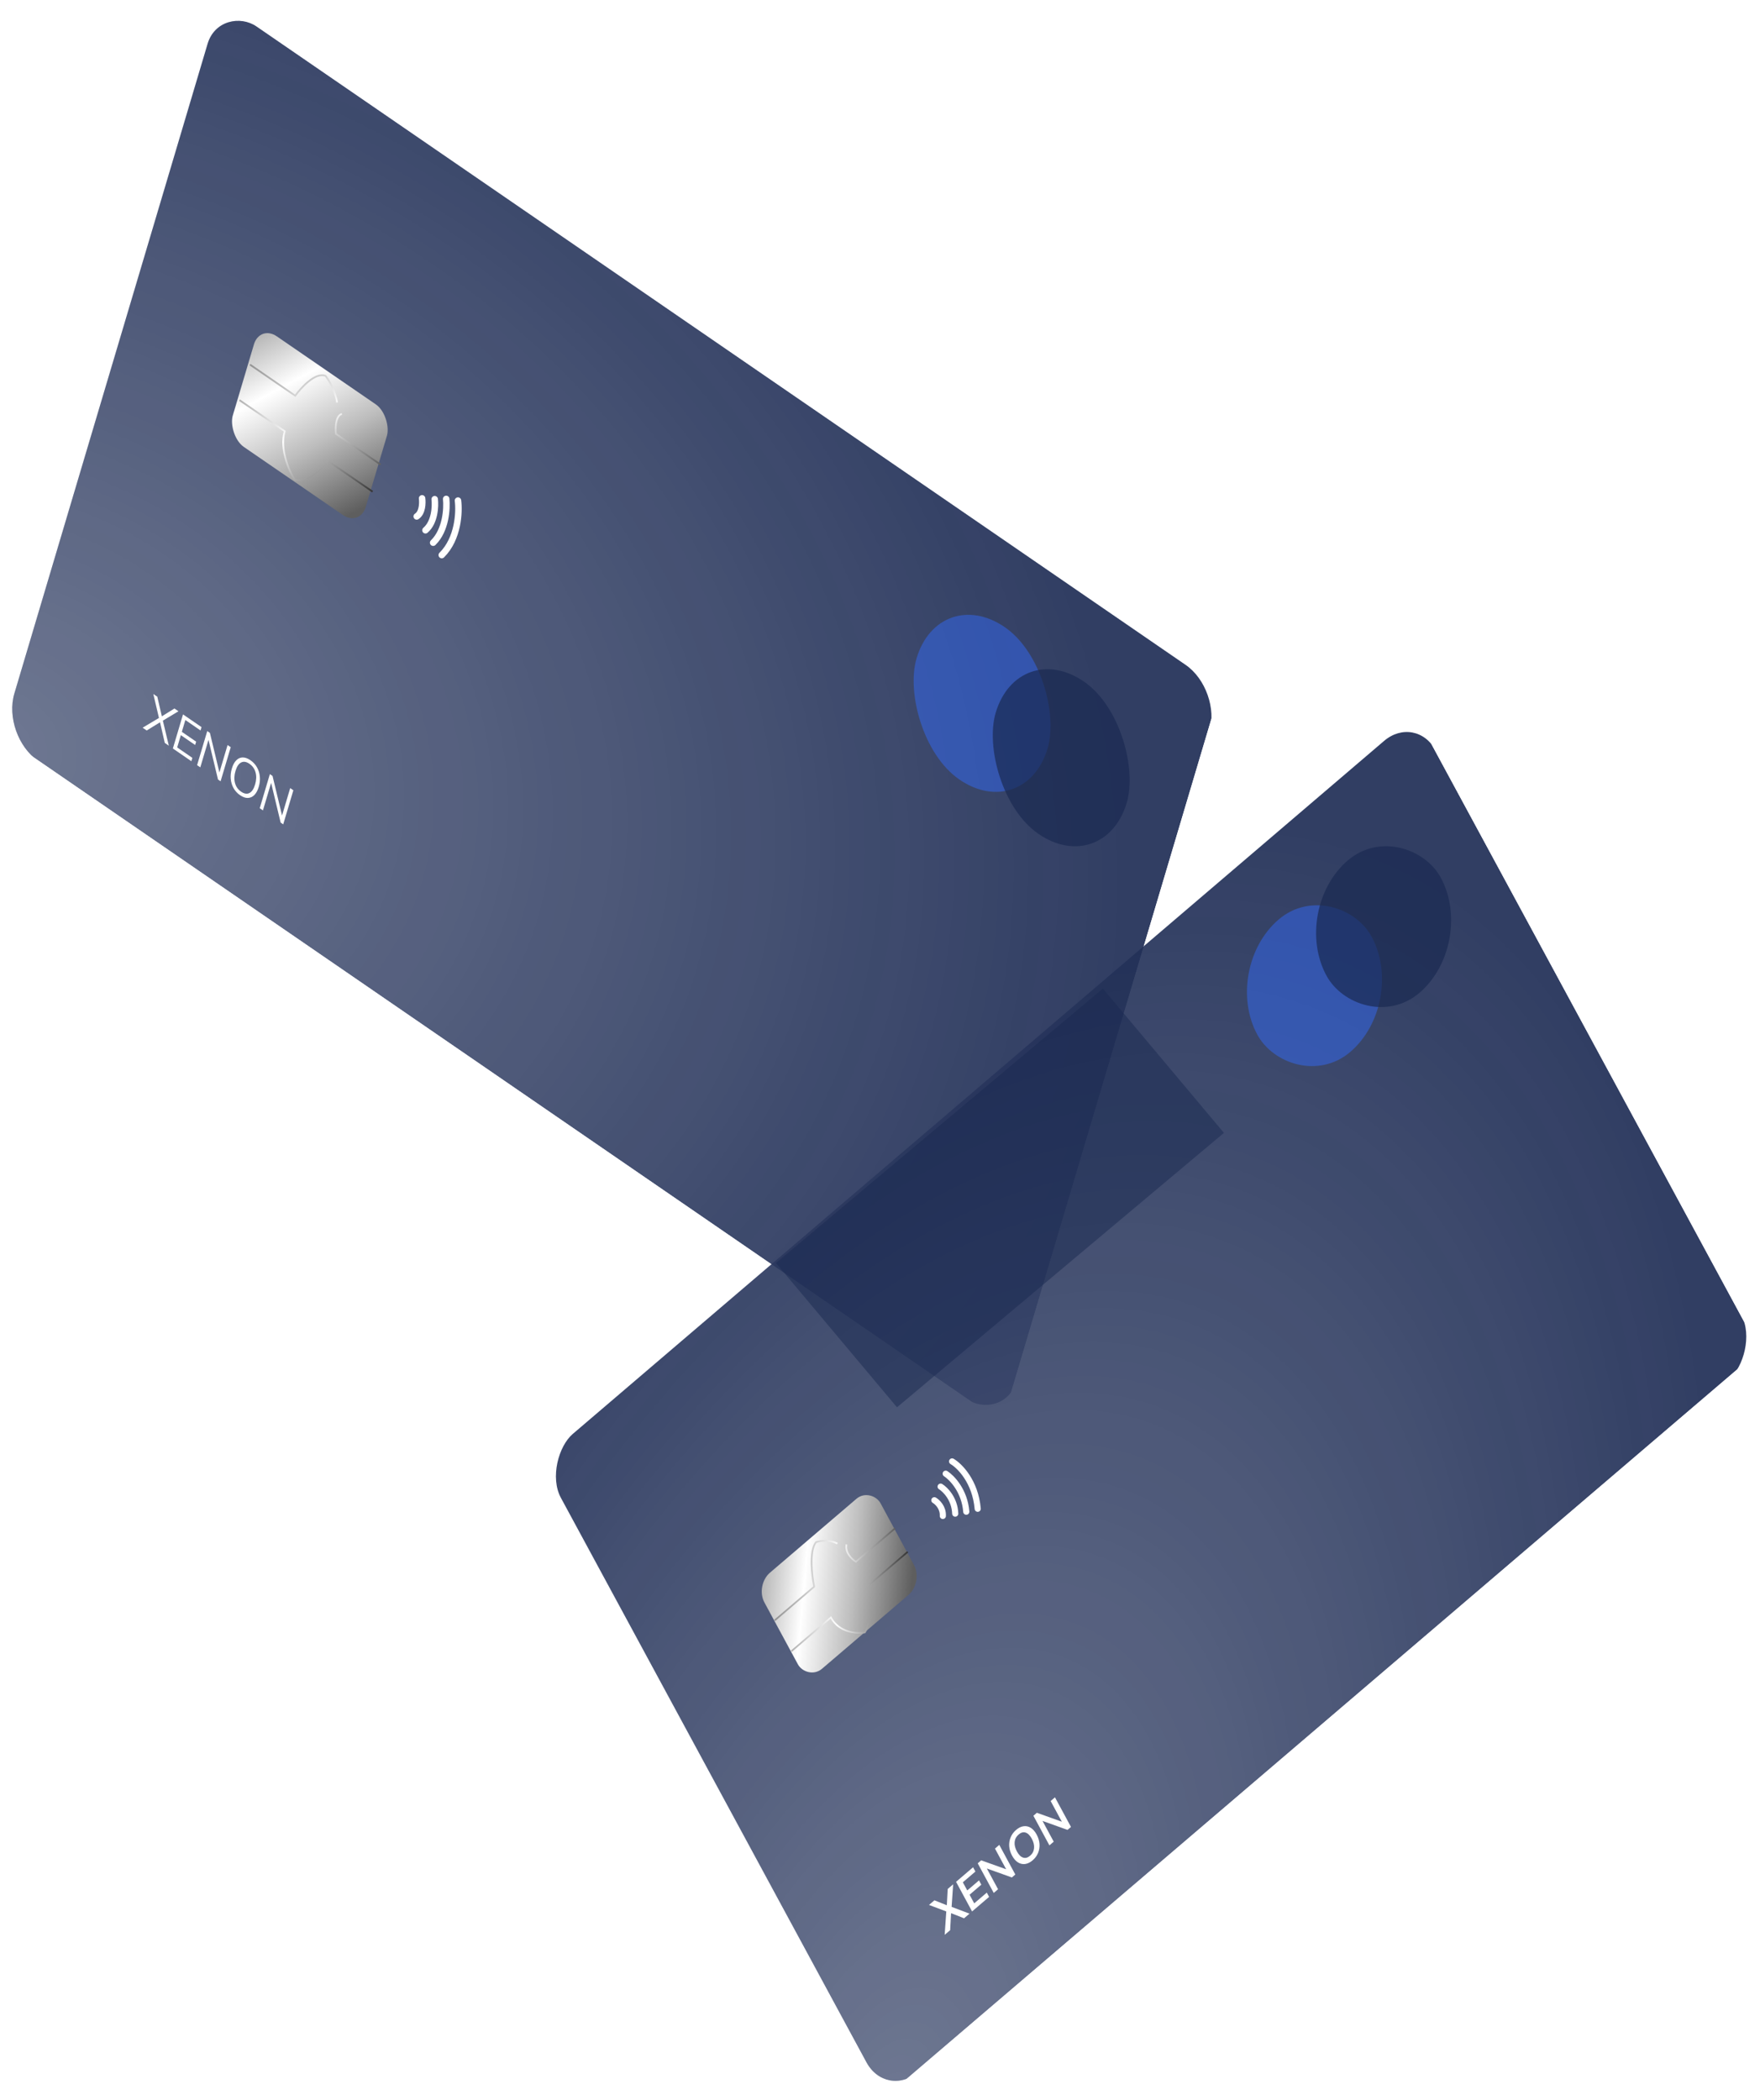 <svg width="550" height="656" viewBox="0 0 550 656" fill="none" xmlns="http://www.w3.org/2000/svg">
<g clip-path="url(#clip0_206_14262)">
<g filter="url(#filter0_bii_206_14262)">
<rect width="239.479" height="379.926" rx="13.805" transform="matrix(0.285 -0.958 0.824 0.566 0 229.521)" fill="#1B2A52" fill-opacity="0.9"/>
<rect width="239.479" height="379.926" rx="13.805" transform="matrix(0.285 -0.958 0.824 0.566 0 229.521)" fill="url(#paint0_radial_206_14262)"/>
</g>
<rect opacity="0.48" width="49.7" height="49.7" rx="24.85" transform="matrix(0.824 0.566 -0.285 0.958 293.511 181.855)" fill="#326AFB"/>
<rect opacity="0.7" width="49.7" height="49.7" rx="24.85" transform="matrix(0.824 0.566 -0.285 0.958 318.238 198.849)" fill="#1B2A52"/>
<g filter="url(#filter1_i_206_14262)">
<rect width="50.436" height="36.078" rx="6.443" transform="matrix(0.824 0.566 -0.285 0.958 81.741 101.977)" fill="url(#paint1_linear_206_14262)"/>
</g>
<path d="M78.13 113.912L92.264 123.626C94.111 121.045 98.588 116.189 101.724 117.412C102.672 118.593 104.722 121.91 105.337 125.723M74.829 124.996L88.964 134.711C87.329 140.2 90.347 147.106 92.059 149.873C95.995 150.967 100.637 146.407 102.466 143.991L116.443 153.597M118.957 145.151L104.981 135.546C104.76 133.733 104.822 129.947 106.84 129.3" stroke="url(#paint2_linear_206_14262)" stroke-width="0.552"/>
<path d="M131.902 155.685C132.093 157.091 132.023 160.189 130.221 161.331M135.844 155.95C136.103 158.148 135.889 163.164 132.955 165.653M139.432 155.866C139.744 158.808 139.367 165.661 135.361 169.539M143.117 156.38C143.584 159.924 143.225 168.292 138.048 173.404" stroke="white" stroke-width="2.025" stroke-linecap="round" stroke-linejoin="round"/>
<path d="M44.574 227.334L49.674 224.289L47.913 216.801L49.16 217.658L50.576 223.781L54.512 221.336L55.772 222.202L50.895 225.128L52.757 232.958L51.497 232.092L50.006 225.645L45.847 228.209L44.574 227.334ZM54.022 233.828L57.192 223.178L62.972 227.151L62.662 228.193L57.921 224.935L56.824 228.621L61.292 231.691L60.982 232.734L56.514 229.663L55.371 233.499L60.112 236.758L59.802 237.8L54.022 233.828ZM61.594 239.032L64.765 228.383L65.596 228.954L68.566 241.313L71.116 232.748L72.103 233.426L68.933 244.076L68.127 243.522L65.153 231.125L62.594 239.719L61.594 239.032ZM75.013 248.418C74.164 247.835 73.49 247.105 72.99 246.227C72.501 245.345 72.205 244.378 72.102 243.324C72.007 242.276 72.126 241.193 72.459 240.076C72.791 238.958 73.248 238.107 73.829 237.524C74.409 236.94 75.077 236.641 75.832 236.626C76.597 236.618 77.407 236.908 78.264 237.497C79.13 238.092 79.809 238.826 80.301 239.697C80.801 240.575 81.098 241.537 81.193 242.585C81.3 243.629 81.186 244.709 80.854 245.827C80.521 246.945 80.058 247.798 79.466 248.385C78.877 248.963 78.199 249.261 77.432 249.28C76.676 249.295 75.87 249.007 75.013 248.418ZM75.341 247.315C76.32 247.988 77.191 248.126 77.956 247.73C78.721 247.333 79.308 246.445 79.719 245.066C80.13 243.686 80.179 242.434 79.867 241.31C79.558 240.176 78.915 239.272 77.936 238.6C76.975 237.939 76.112 237.807 75.347 238.203C74.586 238.59 73.999 239.473 73.589 240.852C73.181 242.222 73.13 243.479 73.436 244.623C73.745 245.757 74.38 246.655 75.341 247.315ZM81.166 252.483L84.336 241.834L85.168 242.405L88.138 254.764L90.688 246.199L91.675 246.878L88.504 257.527L87.699 256.973L84.725 244.576L82.166 253.17L81.166 252.483Z" fill="white"/>
</g>
<g clip-path="url(#clip1_206_14262)">
<g filter="url(#filter2_bii_206_14262)">
<rect width="226.74" height="359.716" rx="13.071" transform="matrix(-0.476 -0.879 0.76 -0.649 276.47 655.398)" fill="#1B2A52" fill-opacity="0.9"/>
<rect width="226.74" height="359.716" rx="13.071" transform="matrix(-0.476 -0.879 0.76 -0.649 276.47 655.398)" fill="url(#paint3_radial_206_14262)"/>
</g>
<rect opacity="0.48" width="47.056" height="47.056" rx="23.528" transform="matrix(0.76 -0.649 0.476 0.879 381.696 302.521)" fill="#326AFB"/>
<rect opacity="0.7" width="47.056" height="47.056" rx="23.528" transform="matrix(0.76 -0.649 0.476 0.879 403.298 284.072)" fill="#1B2A52"/>
<g filter="url(#filter3_i_206_14262)">
<rect width="47.753" height="34.159" rx="6.1" transform="matrix(0.76 -0.649 0.476 0.879 236.503 495.782)" fill="url(#paint4_linear_206_14262)"/>
</g>
<path d="M242.087 506.216L254.435 495.67C253.714 492.225 252.816 484.625 254.99 481.785C256.14 481.362 259.087 480.856 261.68 482.218M247.299 515.846L259.646 505.3C262.227 510.069 267.792 510.412 270.252 509.988C272.714 506.186 272.071 498.562 271.442 495.225L283.652 484.797M279.682 477.46L267.472 487.888C266.272 487.162 264.005 485.06 264.535 482.461" stroke="url(#paint5_linear_206_14262)" stroke-width="0.523"/>
<path d="M291.983 468.68C292.922 469.222 294.768 470.962 294.637 473.585M293.945 464.427C295.395 465.317 298.339 468.249 298.507 472.857M295.534 460.38C297.459 461.612 301.441 465.712 301.962 472.259M297.529 456.547C299.891 457.929 304.799 462.821 305.533 471.339" stroke="white" stroke-width="1.917" stroke-linecap="round" stroke-linejoin="round"/>
<path d="M295.209 604.451L295.712 597.133L290.316 595.102L292.007 593.658L295.88 595.205L296.16 590.111L297.862 588.657L297.38 595.708L302.97 597.822L301.268 599.276L297.215 597.672L296.923 602.988L295.209 604.451ZM303.775 597.135L298.768 587.883L304.09 583.338L304.814 584.677L300.888 588.03L302.266 590.576L305.942 587.436L306.666 588.774L302.99 591.914L304.446 594.605L308.372 591.252L309.096 592.59L303.775 597.135ZM310.545 591.353L305.538 582.101L306.628 581.17L314.422 583.954L310.928 577.497L312.278 576.344L317.285 585.596L316.207 586.517L308.387 583.717L311.895 590.2L310.545 591.353ZM322.69 581.172C321.918 581.831 321.134 582.213 320.339 582.317C319.551 582.414 318.806 582.244 318.105 581.807C317.399 581.36 316.786 580.656 316.265 579.694C315.74 578.723 315.444 577.747 315.378 576.767C315.312 575.787 315.463 574.859 315.829 573.983C316.191 573.098 316.762 572.323 317.541 571.658C318.32 570.992 319.103 570.611 319.891 570.514C320.675 570.408 321.417 570.573 322.118 571.011C322.819 571.448 323.43 572.148 323.951 573.11C324.477 574.081 324.775 575.061 324.845 576.05C324.911 577.03 324.763 577.962 324.401 578.847C324.039 579.732 323.469 580.507 322.69 581.172ZM321.908 579.729C322.642 579.102 323.055 578.321 323.146 577.386C323.237 576.451 323.001 575.463 322.438 574.422C321.87 573.372 321.225 572.733 320.504 572.504C319.791 572.269 319.063 572.468 318.322 573.101C317.588 573.728 317.173 574.505 317.077 575.431C316.981 576.357 317.217 577.345 317.786 578.395C318.349 579.436 318.993 580.076 319.719 580.313C320.445 580.55 321.175 580.355 321.908 579.729ZM327.942 576.495L322.935 567.242L324.024 566.312L331.819 569.096L328.325 562.639L329.675 561.486L334.682 570.738L333.604 571.659L325.784 568.858L329.292 575.341L327.942 576.495Z" fill="white"/>
</g>
<g filter="url(#filter4_f_206_14262)">
<rect x="242.48" y="394.559" width="133.372" height="58.854" transform="rotate(-40 242.48 394.559)" fill="#1B2A52" fill-opacity="0.51"/>
</g>
<defs>
<filter id="filter0_bii_206_14262" x="-42.745" y="-40.339" width="466.932" height="525.392" filterUnits="userSpaceOnUse" color-interpolation-filters="sRGB">
<feFlood flood-opacity="0" result="BackgroundImageFix"/>
<feGaussianBlur in="BackgroundImageFix" stdDeviation="23.009"/>
<feComposite in2="SourceAlpha" operator="in" result="effect1_backgroundBlur_206_14262"/>
<feBlend mode="normal" in="SourceGraphic" in2="effect1_backgroundBlur_206_14262" result="shape"/>
<feColorMatrix in="SourceAlpha" type="matrix" values="0 0 0 0 0 0 0 0 0 0 0 0 0 0 0 0 0 0 127 0" result="hardAlpha"/>
<feOffset dx="-0.368" dy="-0.368"/>
<feGaussianBlur stdDeviation="0.276"/>
<feComposite in2="hardAlpha" operator="arithmetic" k2="-1" k3="1"/>
<feColorMatrix type="matrix" values="0 0 0 0 0 0 0 0 0 0 0 0 0 0 0 0 0 0 0.36 0"/>
<feBlend mode="normal" in2="shape" result="effect2_innerShadow_206_14262"/>
<feColorMatrix in="SourceAlpha" type="matrix" values="0 0 0 0 0 0 0 0 0 0 0 0 0 0 0 0 0 0 127 0" result="hardAlpha"/>
<feOffset dx="0.92" dy="0.736"/>
<feGaussianBlur stdDeviation="0.368"/>
<feComposite in2="hardAlpha" operator="arithmetic" k2="-1" k3="1"/>
<feColorMatrix type="matrix" values="0 0 0 0 1 0 0 0 0 1 0 0 0 0 1 0 0 0 0.25 0"/>
<feBlend mode="normal" in2="effect2_innerShadow_206_14262" result="effect3_innerShadow_206_14262"/>
</filter>
<filter id="filter1_i_206_14262" x="72.973" y="104.627" width="48.805" height="57.845" filterUnits="userSpaceOnUse" color-interpolation-filters="sRGB">
<feFlood flood-opacity="0" result="BackgroundImageFix"/>
<feBlend mode="normal" in="SourceGraphic" in2="BackgroundImageFix" result="shape"/>
<feColorMatrix in="SourceAlpha" type="matrix" values="0 0 0 0 0 0 0 0 0 0 0 0 0 0 0 0 0 0 127 0" result="hardAlpha"/>
<feOffset dx="-0.552" dy="-0.552"/>
<feComposite in2="hardAlpha" operator="arithmetic" k2="-1" k3="1"/>
<feColorMatrix type="matrix" values="0 0 0 0 0 0 0 0 0 0 0 0 0 0 0 0 0 0 0.25 0"/>
<feBlend mode="normal" in2="shape" result="effect1_innerShadow_206_14262"/>
</filter>
<filter id="filter2_bii_206_14262" x="129.42" y="184.491" width="459.717" height="508.784" filterUnits="userSpaceOnUse" color-interpolation-filters="sRGB">
<feFlood flood-opacity="0" result="BackgroundImageFix"/>
<feGaussianBlur in="BackgroundImageFix" stdDeviation="21.785"/>
<feComposite in2="SourceAlpha" operator="in" result="effect1_backgroundBlur_206_14262"/>
<feBlend mode="normal" in="SourceGraphic" in2="effect1_backgroundBlur_206_14262" result="shape"/>
<feColorMatrix in="SourceAlpha" type="matrix" values="0 0 0 0 0 0 0 0 0 0 0 0 0 0 0 0 0 0 127 0" result="hardAlpha"/>
<feOffset dx="-0.349" dy="-0.349"/>
<feGaussianBlur stdDeviation="0.261"/>
<feComposite in2="hardAlpha" operator="arithmetic" k2="-1" k3="1"/>
<feColorMatrix type="matrix" values="0 0 0 0 0 0 0 0 0 0 0 0 0 0 0 0 0 0 0.36 0"/>
<feBlend mode="normal" in2="shape" result="effect2_innerShadow_206_14262"/>
<feColorMatrix in="SourceAlpha" type="matrix" values="0 0 0 0 0 0 0 0 0 0 0 0 0 0 0 0 0 0 127 0" result="hardAlpha"/>
<feOffset dx="0.871" dy="0.697"/>
<feGaussianBlur stdDeviation="0.349"/>
<feComposite in2="hardAlpha" operator="arithmetic" k2="-1" k3="1"/>
<feColorMatrix type="matrix" values="0 0 0 0 1 0 0 0 0 1 0 0 0 0 1 0 0 0 0.25 0"/>
<feBlend mode="normal" in2="effect2_innerShadow_206_14262" result="effect3_innerShadow_206_14262"/>
</filter>
<filter id="filter3_i_206_14262" x="238.571" y="467.426" width="48.431" height="55.742" filterUnits="userSpaceOnUse" color-interpolation-filters="sRGB">
<feFlood flood-opacity="0" result="BackgroundImageFix"/>
<feBlend mode="normal" in="SourceGraphic" in2="BackgroundImageFix" result="shape"/>
<feColorMatrix in="SourceAlpha" type="matrix" values="0 0 0 0 0 0 0 0 0 0 0 0 0 0 0 0 0 0 127 0" result="hardAlpha"/>
<feOffset dx="-0.523" dy="-0.523"/>
<feComposite in2="hardAlpha" operator="arithmetic" k2="-1" k3="1"/>
<feColorMatrix type="matrix" values="0 0 0 0 0 0 0 0 0 0 0 0 0 0 0 0 0 0 0.25 0"/>
<feBlend mode="normal" in2="shape" result="effect1_innerShadow_206_14262"/>
</filter>
<filter id="filter4_f_206_14262" x="207.196" y="273.545" width="210.569" height="201.384" filterUnits="userSpaceOnUse" color-interpolation-filters="sRGB">
<feFlood flood-opacity="0" result="BackgroundImageFix"/>
<feBlend mode="normal" in="SourceGraphic" in2="BackgroundImageFix" result="shape"/>
<feGaussianBlur stdDeviation="17.642" result="effect1_foregroundBlur_206_14262"/>
</filter>
<radialGradient id="paint0_radial_206_14262" cx="0" cy="0" r="1" gradientUnits="userSpaceOnUse" gradientTransform="translate(-7.455 -5.338) rotate(60.002) scale(416.586 262.586)">
<stop stop-color="white" stop-opacity="0.3"/>
<stop offset="1" stop-color="white" stop-opacity="0"/>
</radialGradient>
<linearGradient id="paint1_linear_206_14262" x1="0" y1="0" x2="45.19" y2="36.078" gradientUnits="userSpaceOnUse">
<stop stop-color="#ABABAB"/>
<stop offset="0.312" stop-color="white"/>
<stop offset="0.63" stop-color="#BDBDBD"/>
<stop offset="1" stop-color="#5E5E5E"/>
</linearGradient>
<linearGradient id="paint2_linear_206_14262" x1="82.68" y1="104.96" x2="116.197" y2="158.126" gradientUnits="userSpaceOnUse">
<stop stop-color="#7D7D7D"/>
<stop offset="0.495" stop-color="white"/>
<stop offset="1" stop-color="#1C1C1C"/>
</linearGradient>
<radialGradient id="paint3_radial_206_14262" cx="0" cy="0" r="1" gradientUnits="userSpaceOnUse" gradientTransform="translate(-7.058 -5.054) rotate(60.002) scale(394.426 248.618)">
<stop stop-color="white" stop-opacity="0.3"/>
<stop offset="1" stop-color="white" stop-opacity="0"/>
</radialGradient>
<linearGradient id="paint4_linear_206_14262" x1="0" y1="0" x2="42.786" y2="34.159" gradientUnits="userSpaceOnUse">
<stop stop-color="#ABABAB"/>
<stop offset="0.312" stop-color="white"/>
<stop offset="0.63" stop-color="#BDBDBD"/>
<stop offset="1" stop-color="#5E5E5E"/>
</linearGradient>
<linearGradient id="paint5_linear_206_14262" x1="238.74" y1="496.336" x2="285.707" y2="498.753" gradientUnits="userSpaceOnUse">
<stop stop-color="#7D7D7D"/>
<stop offset="0.495" stop-color="white"/>
<stop offset="1" stop-color="#1C1C1C"/>
</linearGradient>
<clipPath id="clip0_206_14262">
<rect width="379.926" height="239.479" fill="white" transform="matrix(0.824 0.566 -0.285 0.958 68.336 0)"/>
</clipPath>
<clipPath id="clip1_206_14262">
<rect width="359.716" height="226.74" fill="white" transform="matrix(0.76 -0.649 0.476 0.879 168.557 455.984)"/>
</clipPath>
</defs>
</svg>
